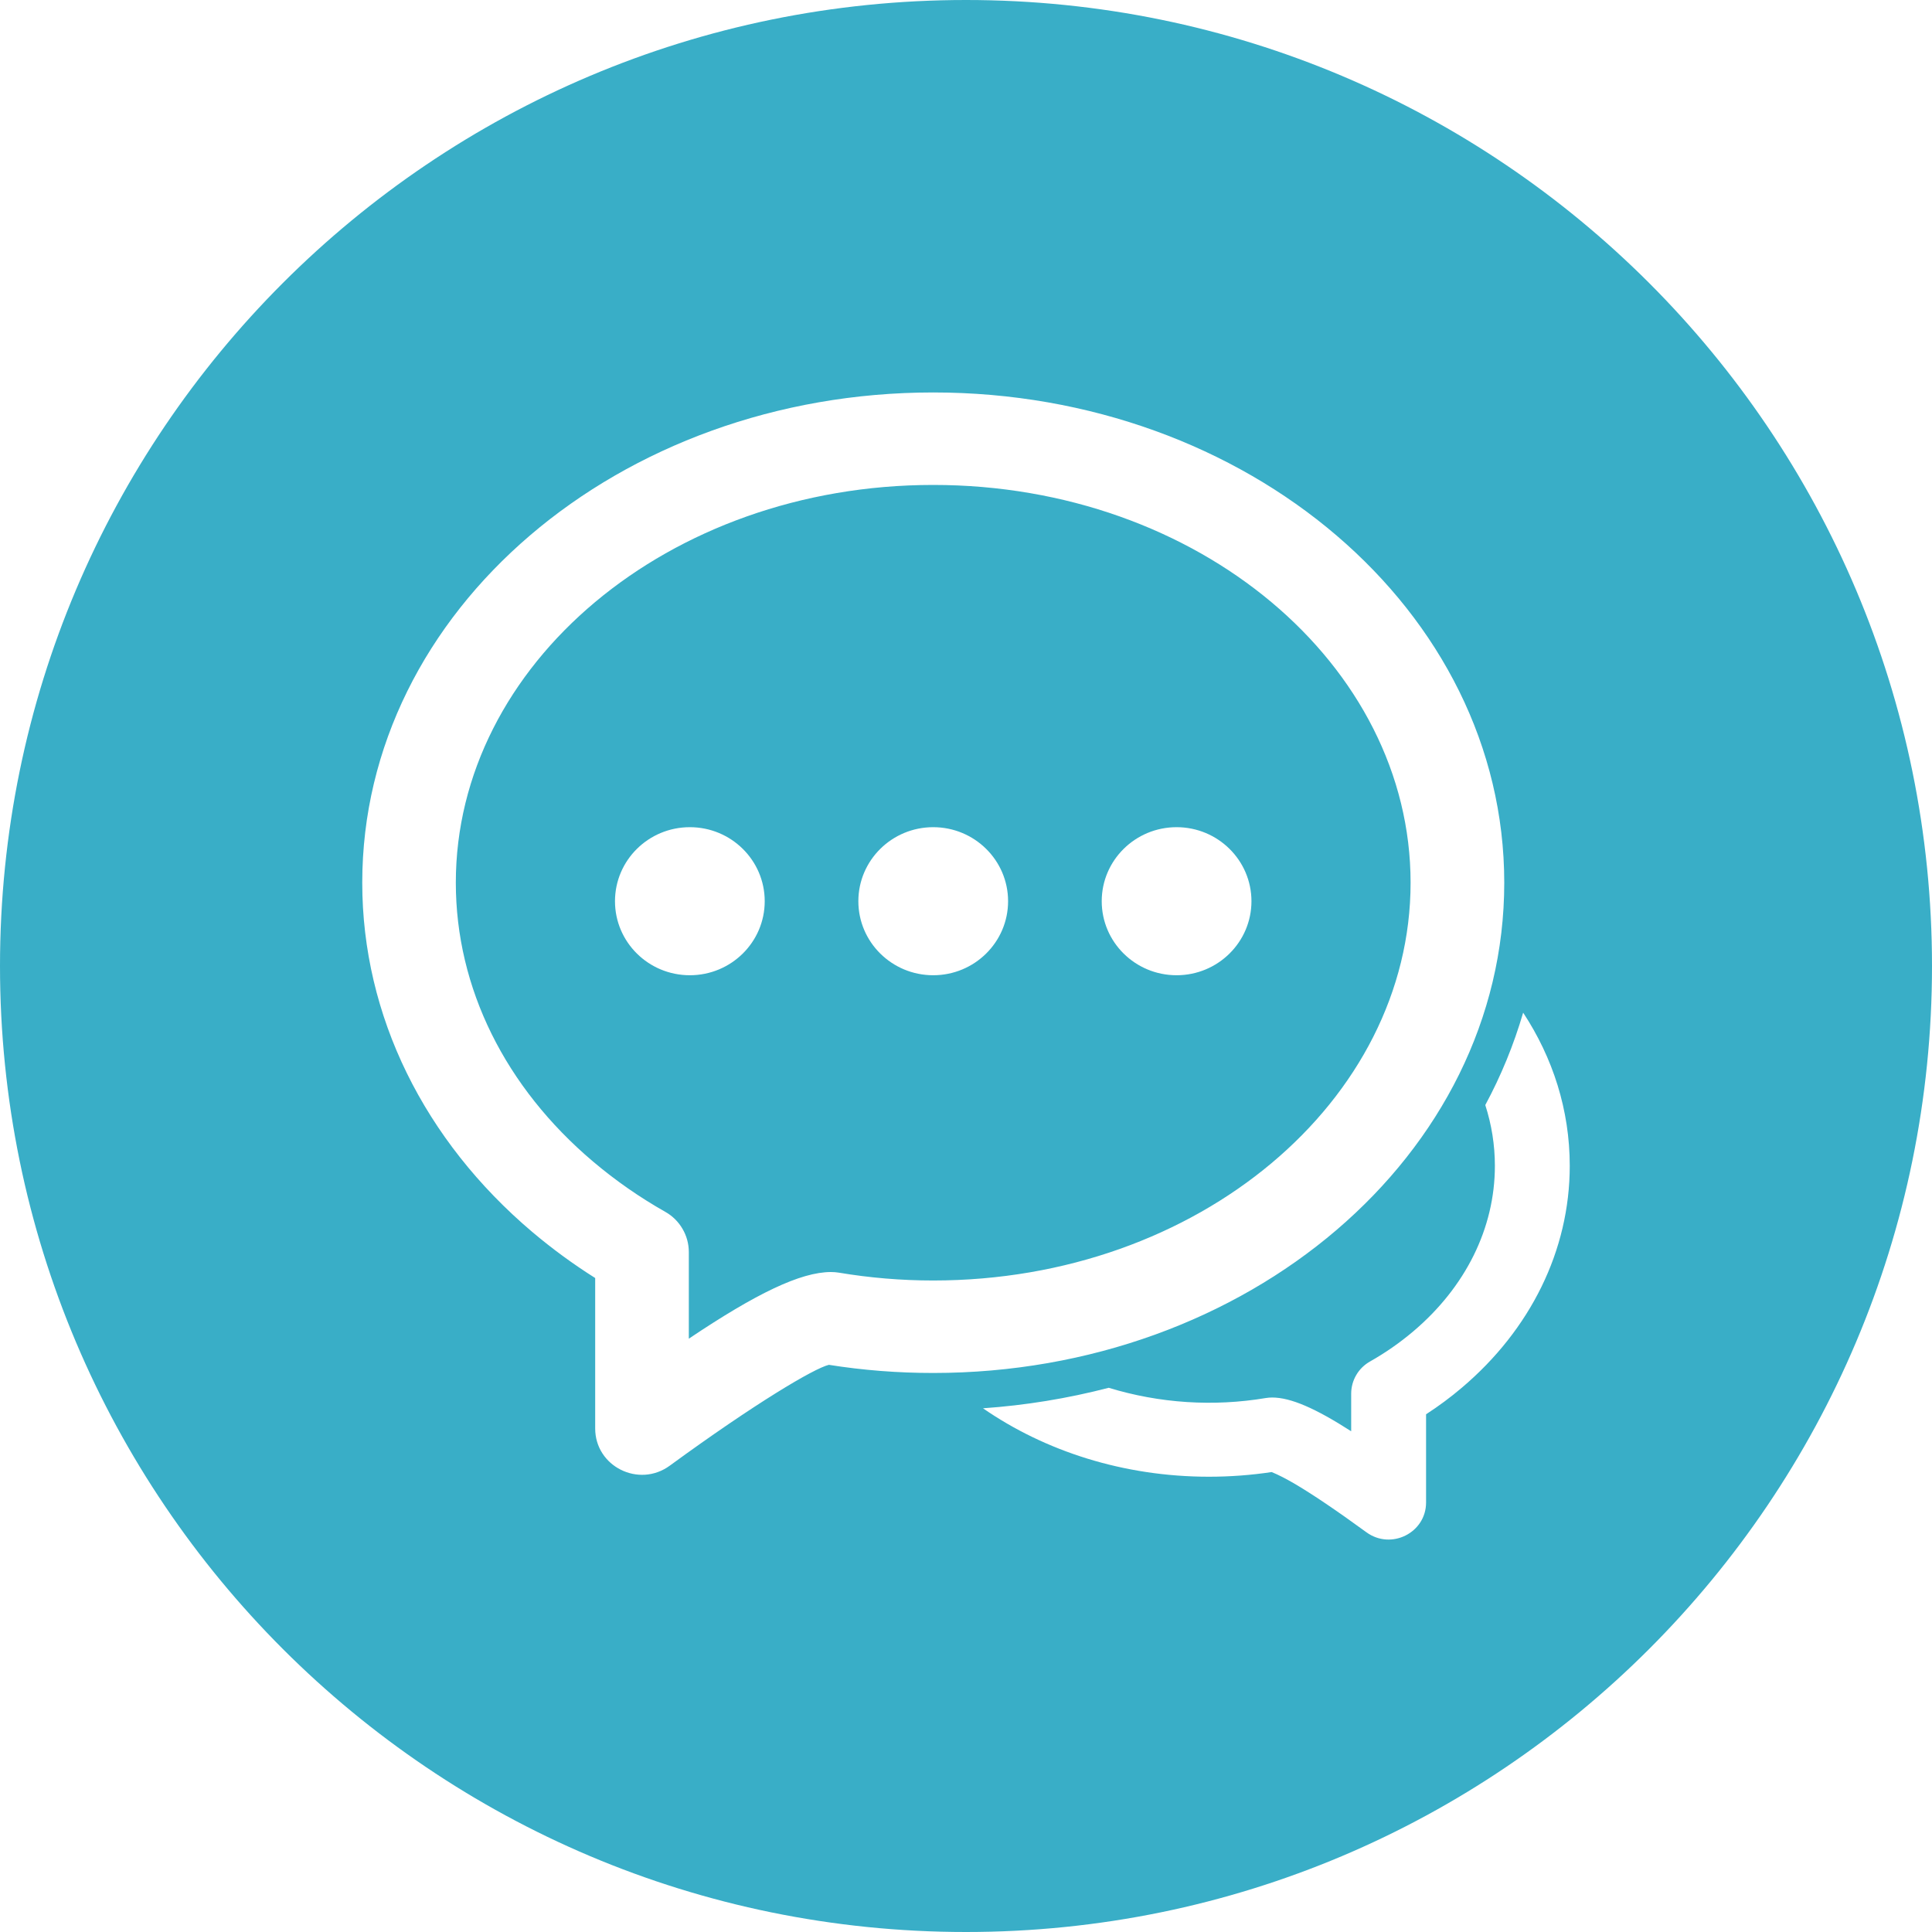 <svg viewBox="0 0 60 60" fill="none" xmlns="http://www.w3.org/2000/svg">
<path fill-rule="evenodd" clip-rule="evenodd" d="M30 60C13.431 60 0 46.569 0 30C0 13.431 13.431 0 30 0C46.569 0 60 13.431 60 30C60 46.569 46.569 60 30 60ZM30.525 43.734C32.453 45.068 34.898 45.861 37.545 45.861C38.203 45.861 38.854 45.812 39.493 45.716C39.712 45.806 39.924 45.917 40.185 46.067C40.748 46.397 41.499 46.903 42.435 47.586C43.202 48.146 44.288 47.604 44.288 46.661V43.922C44.681 43.667 45.053 43.391 45.403 43.093C47.522 41.297 48.75 38.841 48.75 36.206C48.75 34.472 48.225 32.85 47.303 31.449C47.012 32.444 46.618 33.406 46.127 34.318C46.322 34.924 46.425 35.556 46.425 36.206C46.425 38.145 45.51 39.975 43.89 41.347C43.472 41.701 43.022 42.014 42.546 42.283C42.369 42.383 42.222 42.527 42.12 42.702C42.017 42.877 41.963 43.076 41.962 43.279V44.449C40.851 43.736 40.087 43.401 39.506 43.401C39.441 43.401 39.376 43.407 39.311 43.417C37.682 43.69 36.012 43.581 34.432 43.099C33.153 43.431 31.846 43.644 30.527 43.736L30.525 43.734ZM16.526 38.256C17.145 38.779 17.799 39.258 18.484 39.69V44.362C18.484 45.544 19.843 46.219 20.801 45.517C23.445 43.586 25.282 42.495 25.742 42.386C26.803 42.555 27.887 42.639 28.982 42.639C38.732 42.639 46.716 35.876 46.716 27.414C46.716 18.951 38.73 12.188 28.982 12.188C19.234 12.188 11.25 18.951 11.25 27.413C11.25 31.556 13.181 35.421 16.526 38.256ZM25.806 39.504C24.863 39.504 23.484 40.17 21.392 41.574V38.88C21.391 38.626 21.323 38.377 21.194 38.159C21.066 37.94 20.882 37.759 20.661 37.635C19.866 37.185 19.115 36.663 18.418 36.073C15.694 33.769 14.156 30.686 14.156 27.413C14.156 20.644 20.749 15.06 28.982 15.06C37.217 15.06 43.807 20.644 43.807 27.413C43.807 34.181 37.217 39.767 28.982 39.767C27.988 39.767 27.008 39.684 26.049 39.523C25.969 39.51 25.887 39.504 25.806 39.504ZM21.424 30.287C22.708 30.287 23.749 29.256 23.749 27.988C23.749 26.719 22.708 25.689 21.424 25.689C20.139 25.689 19.099 26.719 19.099 27.988C19.099 29.258 20.139 30.287 21.424 30.287ZM28.982 30.287C30.266 30.287 31.307 29.256 31.307 27.988C31.307 26.719 30.266 25.689 28.982 25.689C27.698 25.689 26.657 26.719 26.657 27.988C26.657 29.258 27.698 30.287 28.982 30.287ZM36.54 30.287C37.824 30.287 38.865 29.256 38.865 27.988C38.865 26.719 37.824 25.689 36.54 25.689C35.256 25.689 34.215 26.719 34.215 27.988C34.215 29.258 35.256 30.287 36.54 30.287Z" fill="#39AEC7"/>
</svg>
